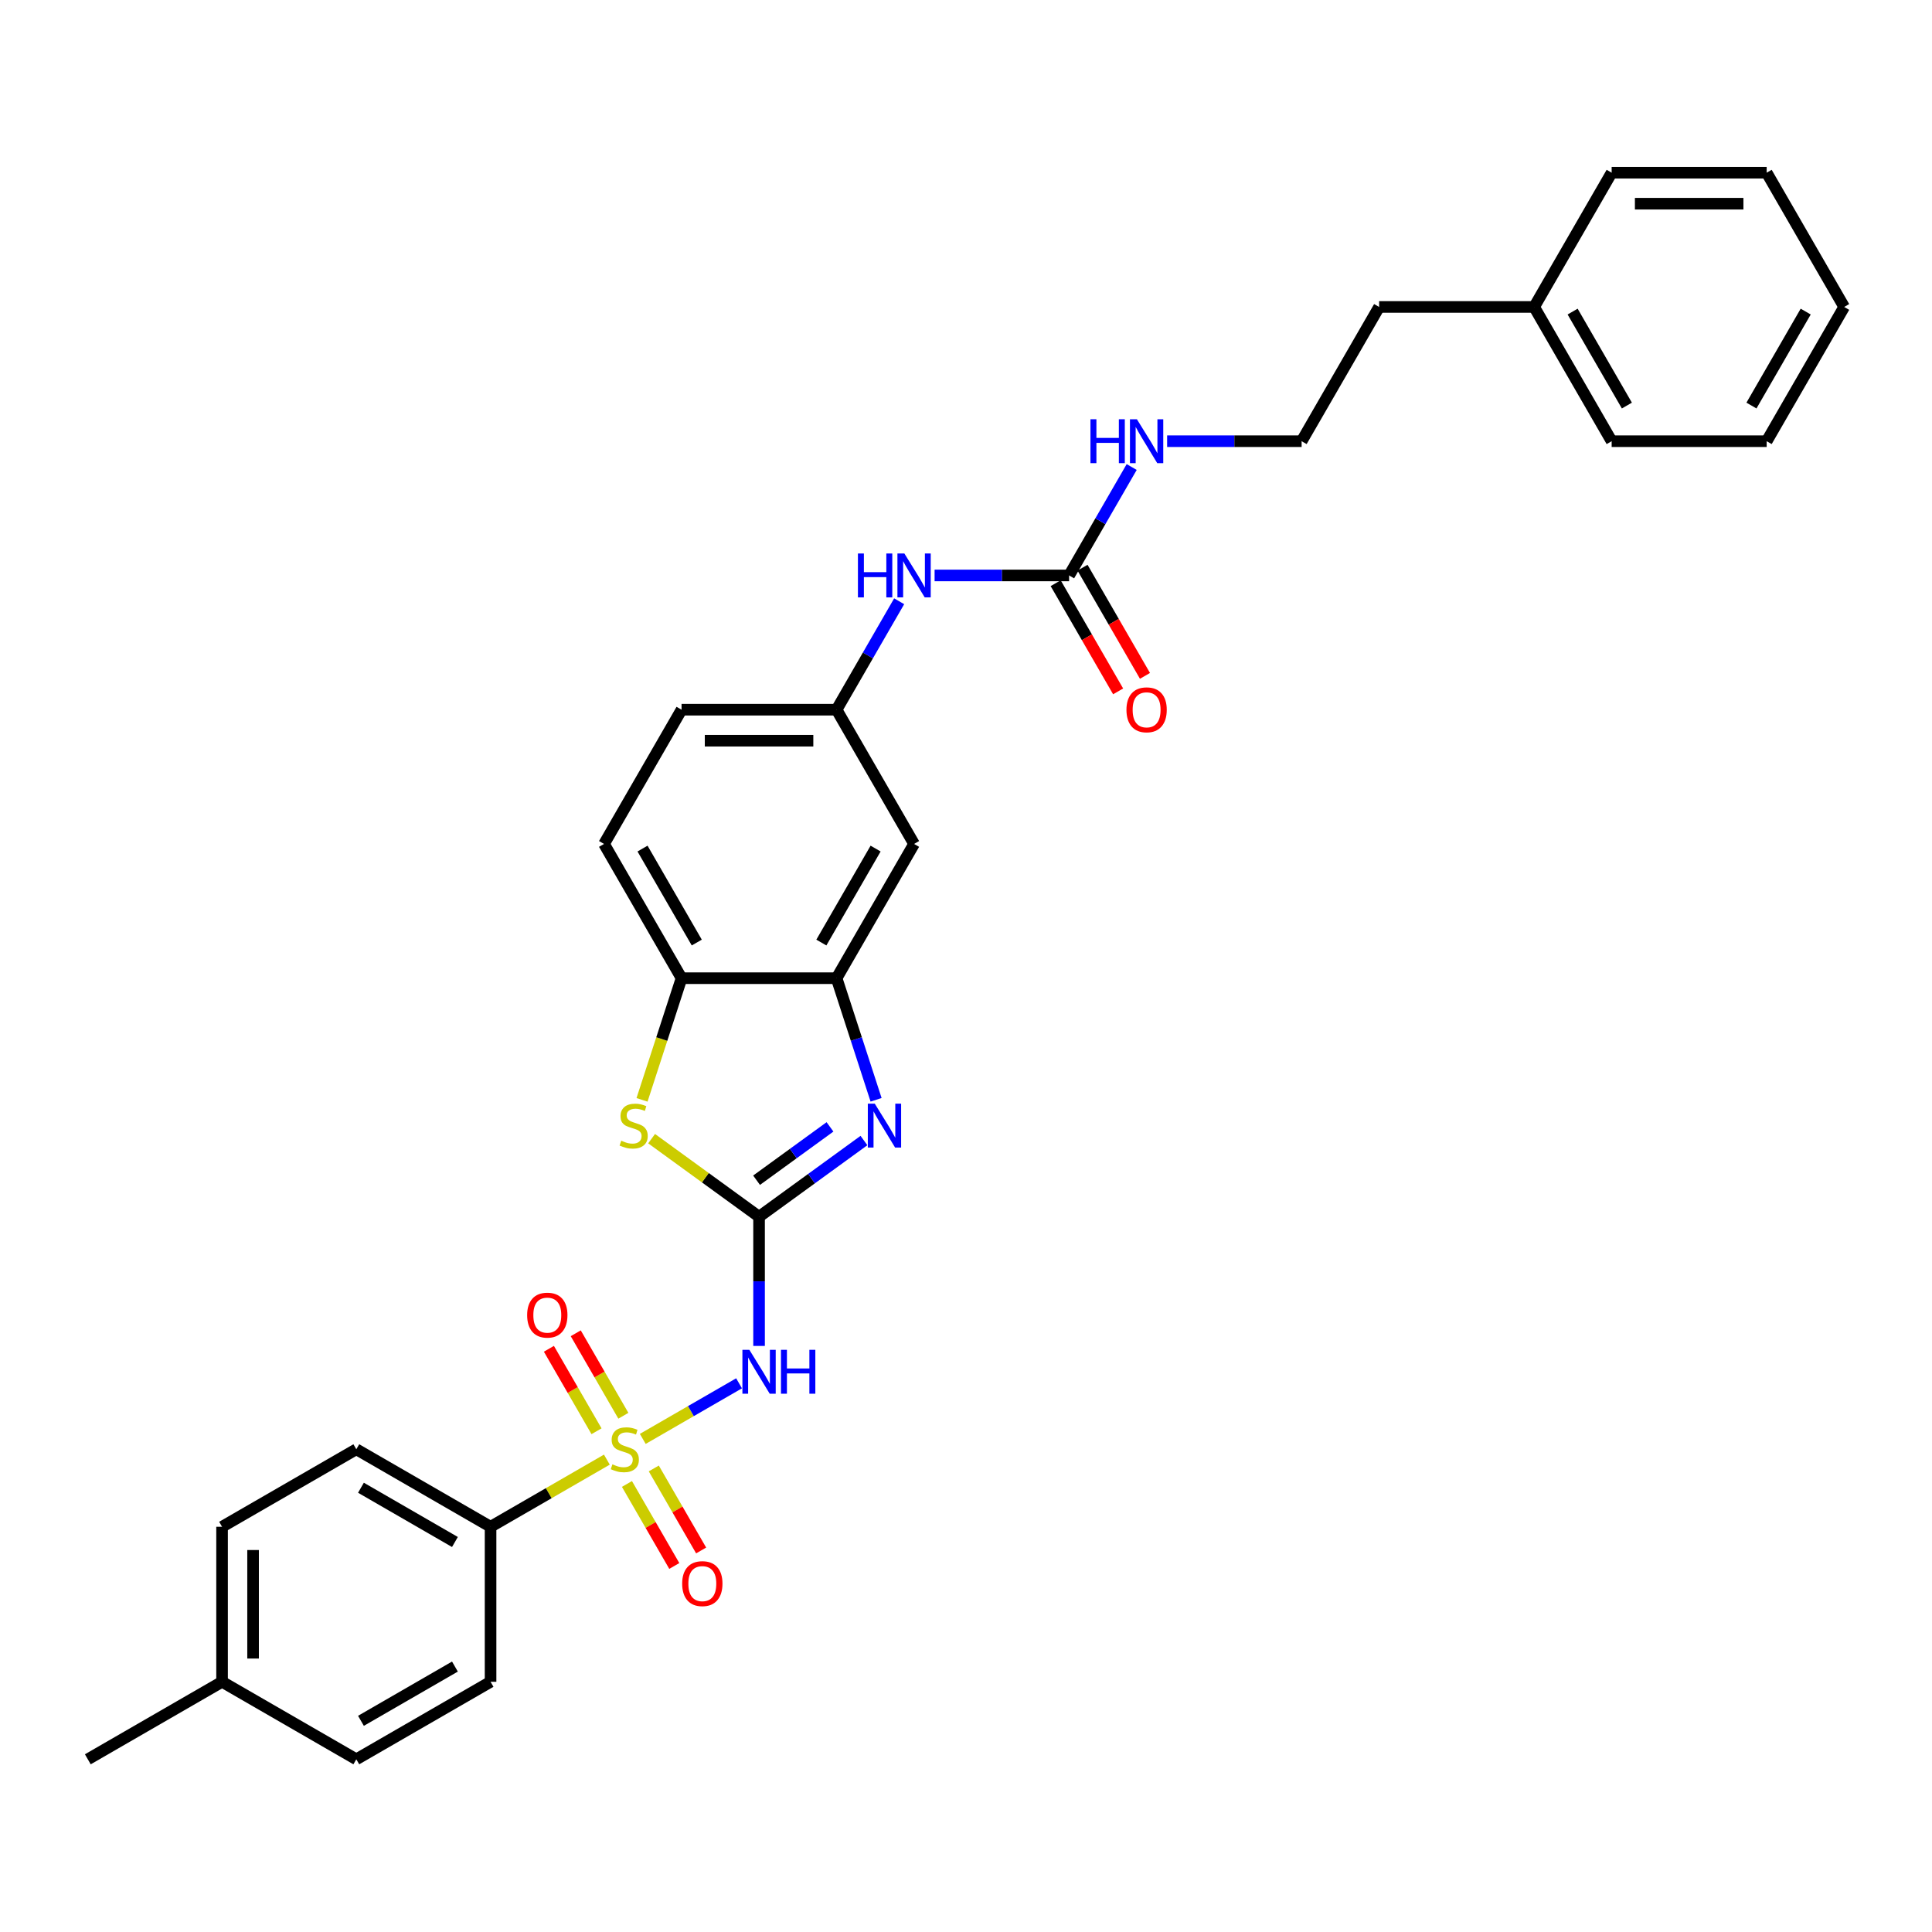 <?xml version='1.0' encoding='iso-8859-1'?>
<svg version='1.1' baseProfile='full'
              xmlns='http://www.w3.org/2000/svg'
                      xmlns:rdkit='http://www.rdkit.org/xml'
                      xmlns:xlink='http://www.w3.org/1999/xlink'
                  xml:space='preserve'
width='1000px' height='1000px' viewBox='0 0 1000 1000'>
<!-- END OF HEADER -->
<rect style='opacity:1.0;fill:#FFFFFF;stroke:none' width='1000' height='1000' x='0' y='0'> </rect>
<path class='bond-1' d='M 332.694,744.773 L 357.614,730.385' style='fill:none;fill-rule:evenodd;stroke:#CCCC00;stroke-width:6px;stroke-linecap:butt;stroke-linejoin:miter;stroke-opacity:1' />
<path class='bond-1' d='M 357.614,730.385 L 382.534,715.998' style='fill:none;fill-rule:evenodd;stroke:#0000FF;stroke-width:6px;stroke-linecap:butt;stroke-linejoin:miter;stroke-opacity:1' />
<path class='bond-7' d='M 314.111,755.502 L 284.013,772.879' style='fill:none;fill-rule:evenodd;stroke:#CCCC00;stroke-width:6px;stroke-linecap:butt;stroke-linejoin:miter;stroke-opacity:1' />
<path class='bond-7' d='M 284.013,772.879 L 253.915,790.256' style='fill:none;fill-rule:evenodd;stroke:#000000;stroke-width:6px;stroke-linecap:butt;stroke-linejoin:miter;stroke-opacity:1' />
<path class='bond-9' d='M 322.652,732.79 L 310.329,711.446' style='fill:none;fill-rule:evenodd;stroke:#CCCC00;stroke-width:6px;stroke-linecap:butt;stroke-linejoin:miter;stroke-opacity:1' />
<path class='bond-9' d='M 310.329,711.446 L 298.006,690.102' style='fill:none;fill-rule:evenodd;stroke:#FF0000;stroke-width:6px;stroke-linecap:butt;stroke-linejoin:miter;stroke-opacity:1' />
<path class='bond-9' d='M 308.754,740.814 L 296.432,719.47' style='fill:none;fill-rule:evenodd;stroke:#CCCC00;stroke-width:6px;stroke-linecap:butt;stroke-linejoin:miter;stroke-opacity:1' />
<path class='bond-9' d='M 296.432,719.47 L 284.109,698.126' style='fill:none;fill-rule:evenodd;stroke:#FF0000;stroke-width:6px;stroke-linecap:butt;stroke-linejoin:miter;stroke-opacity:1' />
<path class='bond-10' d='M 324.505,768.094 L 336.759,789.319' style='fill:none;fill-rule:evenodd;stroke:#CCCC00;stroke-width:6px;stroke-linecap:butt;stroke-linejoin:miter;stroke-opacity:1' />
<path class='bond-10' d='M 336.759,789.319 L 349.013,810.543' style='fill:none;fill-rule:evenodd;stroke:#FF0000;stroke-width:6px;stroke-linecap:butt;stroke-linejoin:miter;stroke-opacity:1' />
<path class='bond-10' d='M 338.402,760.071 L 350.656,781.295' style='fill:none;fill-rule:evenodd;stroke:#CCCC00;stroke-width:6px;stroke-linecap:butt;stroke-linejoin:miter;stroke-opacity:1' />
<path class='bond-10' d='M 350.656,781.295 L 362.91,802.519' style='fill:none;fill-rule:evenodd;stroke:#FF0000;stroke-width:6px;stroke-linecap:butt;stroke-linejoin:miter;stroke-opacity:1' />
<path class='bond-0' d='M 392.889,629.782 L 392.889,663.217' style='fill:none;fill-rule:evenodd;stroke:#000000;stroke-width:6px;stroke-linecap:butt;stroke-linejoin:miter;stroke-opacity:1' />
<path class='bond-0' d='M 392.889,663.217 L 392.889,696.652' style='fill:none;fill-rule:evenodd;stroke:#0000FF;stroke-width:6px;stroke-linecap:butt;stroke-linejoin:miter;stroke-opacity:1' />
<path class='bond-2' d='M 392.889,629.782 L 420.034,610.061' style='fill:none;fill-rule:evenodd;stroke:#000000;stroke-width:6px;stroke-linecap:butt;stroke-linejoin:miter;stroke-opacity:1' />
<path class='bond-2' d='M 420.034,610.061 L 447.179,590.339' style='fill:none;fill-rule:evenodd;stroke:#0000FF;stroke-width:6px;stroke-linecap:butt;stroke-linejoin:miter;stroke-opacity:1' />
<path class='bond-2' d='M 391.6,610.883 L 410.602,597.078' style='fill:none;fill-rule:evenodd;stroke:#000000;stroke-width:6px;stroke-linecap:butt;stroke-linejoin:miter;stroke-opacity:1' />
<path class='bond-2' d='M 410.602,597.078 L 429.603,583.273' style='fill:none;fill-rule:evenodd;stroke:#0000FF;stroke-width:6px;stroke-linecap:butt;stroke-linejoin:miter;stroke-opacity:1' />
<path class='bond-3' d='M 392.889,629.782 L 365.079,609.577' style='fill:none;fill-rule:evenodd;stroke:#000000;stroke-width:6px;stroke-linecap:butt;stroke-linejoin:miter;stroke-opacity:1' />
<path class='bond-3' d='M 365.079,609.577 L 337.268,589.371' style='fill:none;fill-rule:evenodd;stroke:#CCCC00;stroke-width:6px;stroke-linecap:butt;stroke-linejoin:miter;stroke-opacity:1' />
<path class='bond-4' d='M 453.459,569.253 L 443.233,537.782' style='fill:none;fill-rule:evenodd;stroke:#0000FF;stroke-width:6px;stroke-linecap:butt;stroke-linejoin:miter;stroke-opacity:1' />
<path class='bond-4' d='M 443.233,537.782 L 433.008,506.311' style='fill:none;fill-rule:evenodd;stroke:#000000;stroke-width:6px;stroke-linecap:butt;stroke-linejoin:miter;stroke-opacity:1' />
<path class='bond-5' d='M 332.309,569.285 L 342.54,537.798' style='fill:none;fill-rule:evenodd;stroke:#CCCC00;stroke-width:6px;stroke-linecap:butt;stroke-linejoin:miter;stroke-opacity:1' />
<path class='bond-5' d='M 342.54,537.798 L 352.771,506.311' style='fill:none;fill-rule:evenodd;stroke:#000000;stroke-width:6px;stroke-linecap:butt;stroke-linejoin:miter;stroke-opacity:1' />
<path class='bond-8' d='M 433.008,506.311 L 473.126,436.824' style='fill:none;fill-rule:evenodd;stroke:#000000;stroke-width:6px;stroke-linecap:butt;stroke-linejoin:miter;stroke-opacity:1' />
<path class='bond-8' d='M 425.128,487.864 L 453.211,439.223' style='fill:none;fill-rule:evenodd;stroke:#000000;stroke-width:6px;stroke-linecap:butt;stroke-linejoin:miter;stroke-opacity:1' />
<path class='bond-32' d='M 433.008,506.311 L 352.771,506.311' style='fill:none;fill-rule:evenodd;stroke:#000000;stroke-width:6px;stroke-linecap:butt;stroke-linejoin:miter;stroke-opacity:1' />
<path class='bond-15' d='M 352.771,506.311 L 312.653,436.824' style='fill:none;fill-rule:evenodd;stroke:#000000;stroke-width:6px;stroke-linecap:butt;stroke-linejoin:miter;stroke-opacity:1' />
<path class='bond-15' d='M 360.651,487.864 L 332.568,439.223' style='fill:none;fill-rule:evenodd;stroke:#000000;stroke-width:6px;stroke-linecap:butt;stroke-linejoin:miter;stroke-opacity:1' />
<path class='bond-6' d='M 553.362,297.85 L 518.556,297.85' style='fill:none;fill-rule:evenodd;stroke:#000000;stroke-width:6px;stroke-linecap:butt;stroke-linejoin:miter;stroke-opacity:1' />
<path class='bond-6' d='M 518.556,297.85 L 483.749,297.85' style='fill:none;fill-rule:evenodd;stroke:#0000FF;stroke-width:6px;stroke-linecap:butt;stroke-linejoin:miter;stroke-opacity:1' />
<path class='bond-13' d='M 546.414,301.862 L 562.577,329.858' style='fill:none;fill-rule:evenodd;stroke:#000000;stroke-width:6px;stroke-linecap:butt;stroke-linejoin:miter;stroke-opacity:1' />
<path class='bond-13' d='M 562.577,329.858 L 578.74,357.853' style='fill:none;fill-rule:evenodd;stroke:#FF0000;stroke-width:6px;stroke-linecap:butt;stroke-linejoin:miter;stroke-opacity:1' />
<path class='bond-13' d='M 560.311,293.838 L 576.474,321.834' style='fill:none;fill-rule:evenodd;stroke:#000000;stroke-width:6px;stroke-linecap:butt;stroke-linejoin:miter;stroke-opacity:1' />
<path class='bond-13' d='M 576.474,321.834 L 592.638,349.83' style='fill:none;fill-rule:evenodd;stroke:#FF0000;stroke-width:6px;stroke-linecap:butt;stroke-linejoin:miter;stroke-opacity:1' />
<path class='bond-14' d='M 553.362,297.85 L 569.563,269.79' style='fill:none;fill-rule:evenodd;stroke:#000000;stroke-width:6px;stroke-linecap:butt;stroke-linejoin:miter;stroke-opacity:1' />
<path class='bond-14' d='M 569.563,269.79 L 585.763,241.731' style='fill:none;fill-rule:evenodd;stroke:#0000FF;stroke-width:6px;stroke-linecap:butt;stroke-linejoin:miter;stroke-opacity:1' />
<path class='bond-16' d='M 253.915,790.256 L 184.428,750.137' style='fill:none;fill-rule:evenodd;stroke:#000000;stroke-width:6px;stroke-linecap:butt;stroke-linejoin:miter;stroke-opacity:1' />
<path class='bond-16' d='M 235.469,798.135 L 186.828,770.053' style='fill:none;fill-rule:evenodd;stroke:#000000;stroke-width:6px;stroke-linecap:butt;stroke-linejoin:miter;stroke-opacity:1' />
<path class='bond-17' d='M 253.915,790.256 L 253.915,870.492' style='fill:none;fill-rule:evenodd;stroke:#000000;stroke-width:6px;stroke-linecap:butt;stroke-linejoin:miter;stroke-opacity:1' />
<path class='bond-12' d='M 473.126,436.824 L 433.008,367.337' style='fill:none;fill-rule:evenodd;stroke:#000000;stroke-width:6px;stroke-linecap:butt;stroke-linejoin:miter;stroke-opacity:1' />
<path class='bond-11' d='M 465.408,311.218 L 449.208,339.277' style='fill:none;fill-rule:evenodd;stroke:#0000FF;stroke-width:6px;stroke-linecap:butt;stroke-linejoin:miter;stroke-opacity:1' />
<path class='bond-11' d='M 449.208,339.277 L 433.008,367.337' style='fill:none;fill-rule:evenodd;stroke:#000000;stroke-width:6px;stroke-linecap:butt;stroke-linejoin:miter;stroke-opacity:1' />
<path class='bond-33' d='M 433.008,367.337 L 352.771,367.337' style='fill:none;fill-rule:evenodd;stroke:#000000;stroke-width:6px;stroke-linecap:butt;stroke-linejoin:miter;stroke-opacity:1' />
<path class='bond-33' d='M 420.972,383.384 L 364.806,383.384' style='fill:none;fill-rule:evenodd;stroke:#000000;stroke-width:6px;stroke-linecap:butt;stroke-linejoin:miter;stroke-opacity:1' />
<path class='bond-22' d='M 604.104,228.363 L 638.911,228.363' style='fill:none;fill-rule:evenodd;stroke:#0000FF;stroke-width:6px;stroke-linecap:butt;stroke-linejoin:miter;stroke-opacity:1' />
<path class='bond-22' d='M 638.911,228.363 L 673.717,228.363' style='fill:none;fill-rule:evenodd;stroke:#000000;stroke-width:6px;stroke-linecap:butt;stroke-linejoin:miter;stroke-opacity:1' />
<path class='bond-18' d='M 312.653,436.824 L 352.771,367.337' style='fill:none;fill-rule:evenodd;stroke:#000000;stroke-width:6px;stroke-linecap:butt;stroke-linejoin:miter;stroke-opacity:1' />
<path class='bond-19' d='M 184.428,750.137 L 114.941,790.256' style='fill:none;fill-rule:evenodd;stroke:#000000;stroke-width:6px;stroke-linecap:butt;stroke-linejoin:miter;stroke-opacity:1' />
<path class='bond-20' d='M 253.915,870.492 L 184.428,910.611' style='fill:none;fill-rule:evenodd;stroke:#000000;stroke-width:6px;stroke-linecap:butt;stroke-linejoin:miter;stroke-opacity:1' />
<path class='bond-20' d='M 235.469,862.613 L 186.828,890.695' style='fill:none;fill-rule:evenodd;stroke:#000000;stroke-width:6px;stroke-linecap:butt;stroke-linejoin:miter;stroke-opacity:1' />
<path class='bond-31' d='M 114.941,790.256 L 114.941,870.492' style='fill:none;fill-rule:evenodd;stroke:#000000;stroke-width:6px;stroke-linecap:butt;stroke-linejoin:miter;stroke-opacity:1' />
<path class='bond-31' d='M 130.989,802.291 L 130.989,858.457' style='fill:none;fill-rule:evenodd;stroke:#000000;stroke-width:6px;stroke-linecap:butt;stroke-linejoin:miter;stroke-opacity:1' />
<path class='bond-21' d='M 184.428,910.611 L 114.941,870.492' style='fill:none;fill-rule:evenodd;stroke:#000000;stroke-width:6px;stroke-linecap:butt;stroke-linejoin:miter;stroke-opacity:1' />
<path class='bond-25' d='M 114.941,870.492 L 45.455,910.611' style='fill:none;fill-rule:evenodd;stroke:#000000;stroke-width:6px;stroke-linecap:butt;stroke-linejoin:miter;stroke-opacity:1' />
<path class='bond-24' d='M 673.717,228.363 L 713.836,158.876' style='fill:none;fill-rule:evenodd;stroke:#000000;stroke-width:6px;stroke-linecap:butt;stroke-linejoin:miter;stroke-opacity:1' />
<path class='bond-23' d='M 794.072,158.876 L 713.836,158.876' style='fill:none;fill-rule:evenodd;stroke:#000000;stroke-width:6px;stroke-linecap:butt;stroke-linejoin:miter;stroke-opacity:1' />
<path class='bond-26' d='M 794.072,158.876 L 834.191,228.363' style='fill:none;fill-rule:evenodd;stroke:#000000;stroke-width:6px;stroke-linecap:butt;stroke-linejoin:miter;stroke-opacity:1' />
<path class='bond-26' d='M 813.987,161.276 L 842.07,209.917' style='fill:none;fill-rule:evenodd;stroke:#000000;stroke-width:6px;stroke-linecap:butt;stroke-linejoin:miter;stroke-opacity:1' />
<path class='bond-27' d='M 794.072,158.876 L 834.191,89.389' style='fill:none;fill-rule:evenodd;stroke:#000000;stroke-width:6px;stroke-linecap:butt;stroke-linejoin:miter;stroke-opacity:1' />
<path class='bond-28' d='M 834.191,228.363 L 914.427,228.363' style='fill:none;fill-rule:evenodd;stroke:#000000;stroke-width:6px;stroke-linecap:butt;stroke-linejoin:miter;stroke-opacity:1' />
<path class='bond-29' d='M 834.191,89.389 L 914.427,89.389' style='fill:none;fill-rule:evenodd;stroke:#000000;stroke-width:6px;stroke-linecap:butt;stroke-linejoin:miter;stroke-opacity:1' />
<path class='bond-29' d='M 846.226,105.437 L 902.392,105.437' style='fill:none;fill-rule:evenodd;stroke:#000000;stroke-width:6px;stroke-linecap:butt;stroke-linejoin:miter;stroke-opacity:1' />
<path class='bond-34' d='M 914.427,228.363 L 954.545,158.876' style='fill:none;fill-rule:evenodd;stroke:#000000;stroke-width:6px;stroke-linecap:butt;stroke-linejoin:miter;stroke-opacity:1' />
<path class='bond-34' d='M 906.548,209.917 L 934.63,161.276' style='fill:none;fill-rule:evenodd;stroke:#000000;stroke-width:6px;stroke-linecap:butt;stroke-linejoin:miter;stroke-opacity:1' />
<path class='bond-30' d='M 914.427,89.389 L 954.545,158.876' style='fill:none;fill-rule:evenodd;stroke:#000000;stroke-width:6px;stroke-linecap:butt;stroke-linejoin:miter;stroke-opacity:1' />
<path  class='atom-0' d='M 316.983 757.936
Q 317.24 758.033, 318.299 758.482
Q 319.358 758.931, 320.514 759.22
Q 321.701 759.477, 322.857 759.477
Q 325.007 759.477, 326.259 758.45
Q 327.51 757.391, 327.51 755.561
Q 327.51 754.31, 326.869 753.539
Q 326.259 752.769, 325.296 752.352
Q 324.333 751.935, 322.728 751.453
Q 320.706 750.843, 319.487 750.266
Q 318.299 749.688, 317.433 748.468
Q 316.598 747.249, 316.598 745.195
Q 316.598 742.338, 318.524 740.573
Q 320.482 738.808, 324.333 738.808
Q 326.965 738.808, 329.95 740.06
L 329.211 742.531
Q 326.483 741.408, 324.429 741.408
Q 322.215 741.408, 320.995 742.338
Q 319.776 743.237, 319.808 744.81
Q 319.808 746.029, 320.417 746.767
Q 321.059 747.506, 321.958 747.923
Q 322.889 748.34, 324.429 748.821
Q 326.483 749.463, 327.703 750.105
Q 328.923 750.747, 329.789 752.063
Q 330.688 753.347, 330.688 755.561
Q 330.688 758.707, 328.57 760.408
Q 326.483 762.077, 322.985 762.077
Q 320.963 762.077, 319.423 761.627
Q 317.914 761.21, 316.117 760.472
L 316.983 757.936
' fill='#CCCC00'/>
<path  class='atom-2' d='M 387.866 698.658
L 395.312 710.693
Q 396.051 711.881, 397.238 714.031
Q 398.426 716.181, 398.49 716.31
L 398.49 698.658
L 401.507 698.658
L 401.507 721.381
L 398.393 721.381
L 390.402 708.222
Q 389.471 706.681, 388.476 704.916
Q 387.513 703.151, 387.225 702.605
L 387.225 721.381
L 384.272 721.381
L 384.272 698.658
L 387.866 698.658
' fill='#0000FF'/>
<path  class='atom-2' d='M 404.235 698.658
L 407.316 698.658
L 407.316 708.318
L 418.934 708.318
L 418.934 698.658
L 422.015 698.658
L 422.015 721.381
L 418.934 721.381
L 418.934 710.886
L 407.316 710.886
L 407.316 721.381
L 404.235 721.381
L 404.235 698.658
' fill='#0000FF'/>
<path  class='atom-3' d='M 452.779 571.259
L 460.225 583.295
Q 460.963 584.482, 462.151 586.632
Q 463.338 588.783, 463.403 588.911
L 463.403 571.259
L 466.419 571.259
L 466.419 593.982
L 463.306 593.982
L 455.315 580.823
Q 454.384 579.283, 453.389 577.518
Q 452.426 575.752, 452.137 575.207
L 452.137 593.982
L 449.185 593.982
L 449.185 571.259
L 452.779 571.259
' fill='#0000FF'/>
<path  class='atom-4' d='M 321.558 590.42
Q 321.814 590.516, 322.873 590.965
Q 323.933 591.415, 325.088 591.703
Q 326.275 591.96, 327.431 591.96
Q 329.581 591.96, 330.833 590.933
Q 332.085 589.874, 332.085 588.045
Q 332.085 586.793, 331.443 586.023
Q 330.833 585.252, 329.87 584.835
Q 328.907 584.418, 327.302 583.936
Q 325.281 583.327, 324.061 582.749
Q 322.873 582.171, 322.007 580.952
Q 321.172 579.732, 321.172 577.678
Q 321.172 574.822, 323.098 573.056
Q 325.056 571.291, 328.907 571.291
Q 331.539 571.291, 334.524 572.543
L 333.786 575.014
Q 331.058 573.891, 329.003 573.891
Q 326.789 573.891, 325.569 574.822
Q 324.35 575.72, 324.382 577.293
Q 324.382 578.512, 324.992 579.251
Q 325.634 579.989, 326.532 580.406
Q 327.463 580.823, 329.003 581.305
Q 331.058 581.947, 332.277 582.588
Q 333.497 583.23, 334.363 584.546
Q 335.262 585.83, 335.262 588.045
Q 335.262 591.19, 333.144 592.891
Q 331.058 594.56, 327.559 594.56
Q 325.537 594.56, 323.997 594.11
Q 322.488 593.693, 320.691 592.955
L 321.558 590.42
' fill='#CCCC00'/>
<path  class='atom-10' d='M 272.853 680.715
Q 272.853 675.259, 275.549 672.21
Q 278.245 669.161, 283.284 669.161
Q 288.323 669.161, 291.019 672.21
Q 293.715 675.259, 293.715 680.715
Q 293.715 686.235, 290.987 689.38
Q 288.259 692.493, 283.284 692.493
Q 278.277 692.493, 275.549 689.38
Q 272.853 686.267, 272.853 680.715
M 283.284 689.926
Q 286.75 689.926, 288.612 687.615
Q 290.505 685.272, 290.505 680.715
Q 290.505 676.253, 288.612 674.007
Q 286.75 671.728, 283.284 671.728
Q 279.818 671.728, 277.924 673.975
Q 276.063 676.221, 276.063 680.715
Q 276.063 685.304, 277.924 687.615
Q 279.818 689.926, 283.284 689.926
' fill='#FF0000'/>
<path  class='atom-11' d='M 353.09 819.689
Q 353.09 814.232, 355.786 811.183
Q 358.482 808.134, 363.521 808.134
Q 368.559 808.134, 371.255 811.183
Q 373.951 814.232, 373.951 819.689
Q 373.951 825.209, 371.223 828.354
Q 368.495 831.467, 363.521 831.467
Q 358.514 831.467, 355.786 828.354
Q 353.09 825.241, 353.09 819.689
M 363.521 828.9
Q 366.987 828.9, 368.848 826.589
Q 370.742 824.246, 370.742 819.689
Q 370.742 815.227, 368.848 812.981
Q 366.987 810.702, 363.521 810.702
Q 360.054 810.702, 358.161 812.949
Q 356.299 815.195, 356.299 819.689
Q 356.299 824.278, 358.161 826.589
Q 360.054 828.9, 363.521 828.9
' fill='#FF0000'/>
<path  class='atom-12' d='M 444.064 286.489
L 447.145 286.489
L 447.145 296.149
L 458.763 296.149
L 458.763 286.489
L 461.845 286.489
L 461.845 309.212
L 458.763 309.212
L 458.763 298.717
L 447.145 298.717
L 447.145 309.212
L 444.064 309.212
L 444.064 286.489
' fill='#0000FF'/>
<path  class='atom-12' d='M 468.103 286.489
L 475.549 298.524
Q 476.287 299.712, 477.475 301.862
Q 478.662 304.012, 478.726 304.141
L 478.726 286.489
L 481.743 286.489
L 481.743 309.212
L 478.63 309.212
L 470.638 296.053
Q 469.708 294.512, 468.713 292.747
Q 467.75 290.982, 467.461 290.436
L 467.461 309.212
L 464.508 309.212
L 464.508 286.489
L 468.103 286.489
' fill='#0000FF'/>
<path  class='atom-14' d='M 583.05 367.401
Q 583.05 361.945, 585.746 358.896
Q 588.442 355.847, 593.481 355.847
Q 598.52 355.847, 601.216 358.896
Q 603.911 361.945, 603.911 367.401
Q 603.911 372.922, 601.183 376.067
Q 598.455 379.18, 593.481 379.18
Q 588.474 379.18, 585.746 376.067
Q 583.05 372.954, 583.05 367.401
M 593.481 376.613
Q 596.947 376.613, 598.808 374.302
Q 600.702 371.959, 600.702 367.401
Q 600.702 362.94, 598.808 360.694
Q 596.947 358.415, 593.481 358.415
Q 590.015 358.415, 588.121 360.661
Q 586.259 362.908, 586.259 367.401
Q 586.259 371.991, 588.121 374.302
Q 590.015 376.613, 593.481 376.613
' fill='#FF0000'/>
<path  class='atom-15' d='M 564.419 217.002
L 567.5 217.002
L 567.5 226.662
L 579.118 226.662
L 579.118 217.002
L 582.199 217.002
L 582.199 239.725
L 579.118 239.725
L 579.118 229.23
L 567.5 229.23
L 567.5 239.725
L 564.419 239.725
L 564.419 217.002
' fill='#0000FF'/>
<path  class='atom-15' d='M 588.458 217.002
L 595.904 229.037
Q 596.642 230.225, 597.83 232.375
Q 599.017 234.525, 599.081 234.654
L 599.081 217.002
L 602.098 217.002
L 602.098 239.725
L 598.985 239.725
L 590.993 226.566
Q 590.063 225.025, 589.068 223.26
Q 588.105 221.495, 587.816 220.949
L 587.816 239.725
L 584.863 239.725
L 584.863 217.002
L 588.458 217.002
' fill='#0000FF'/>
</svg>
